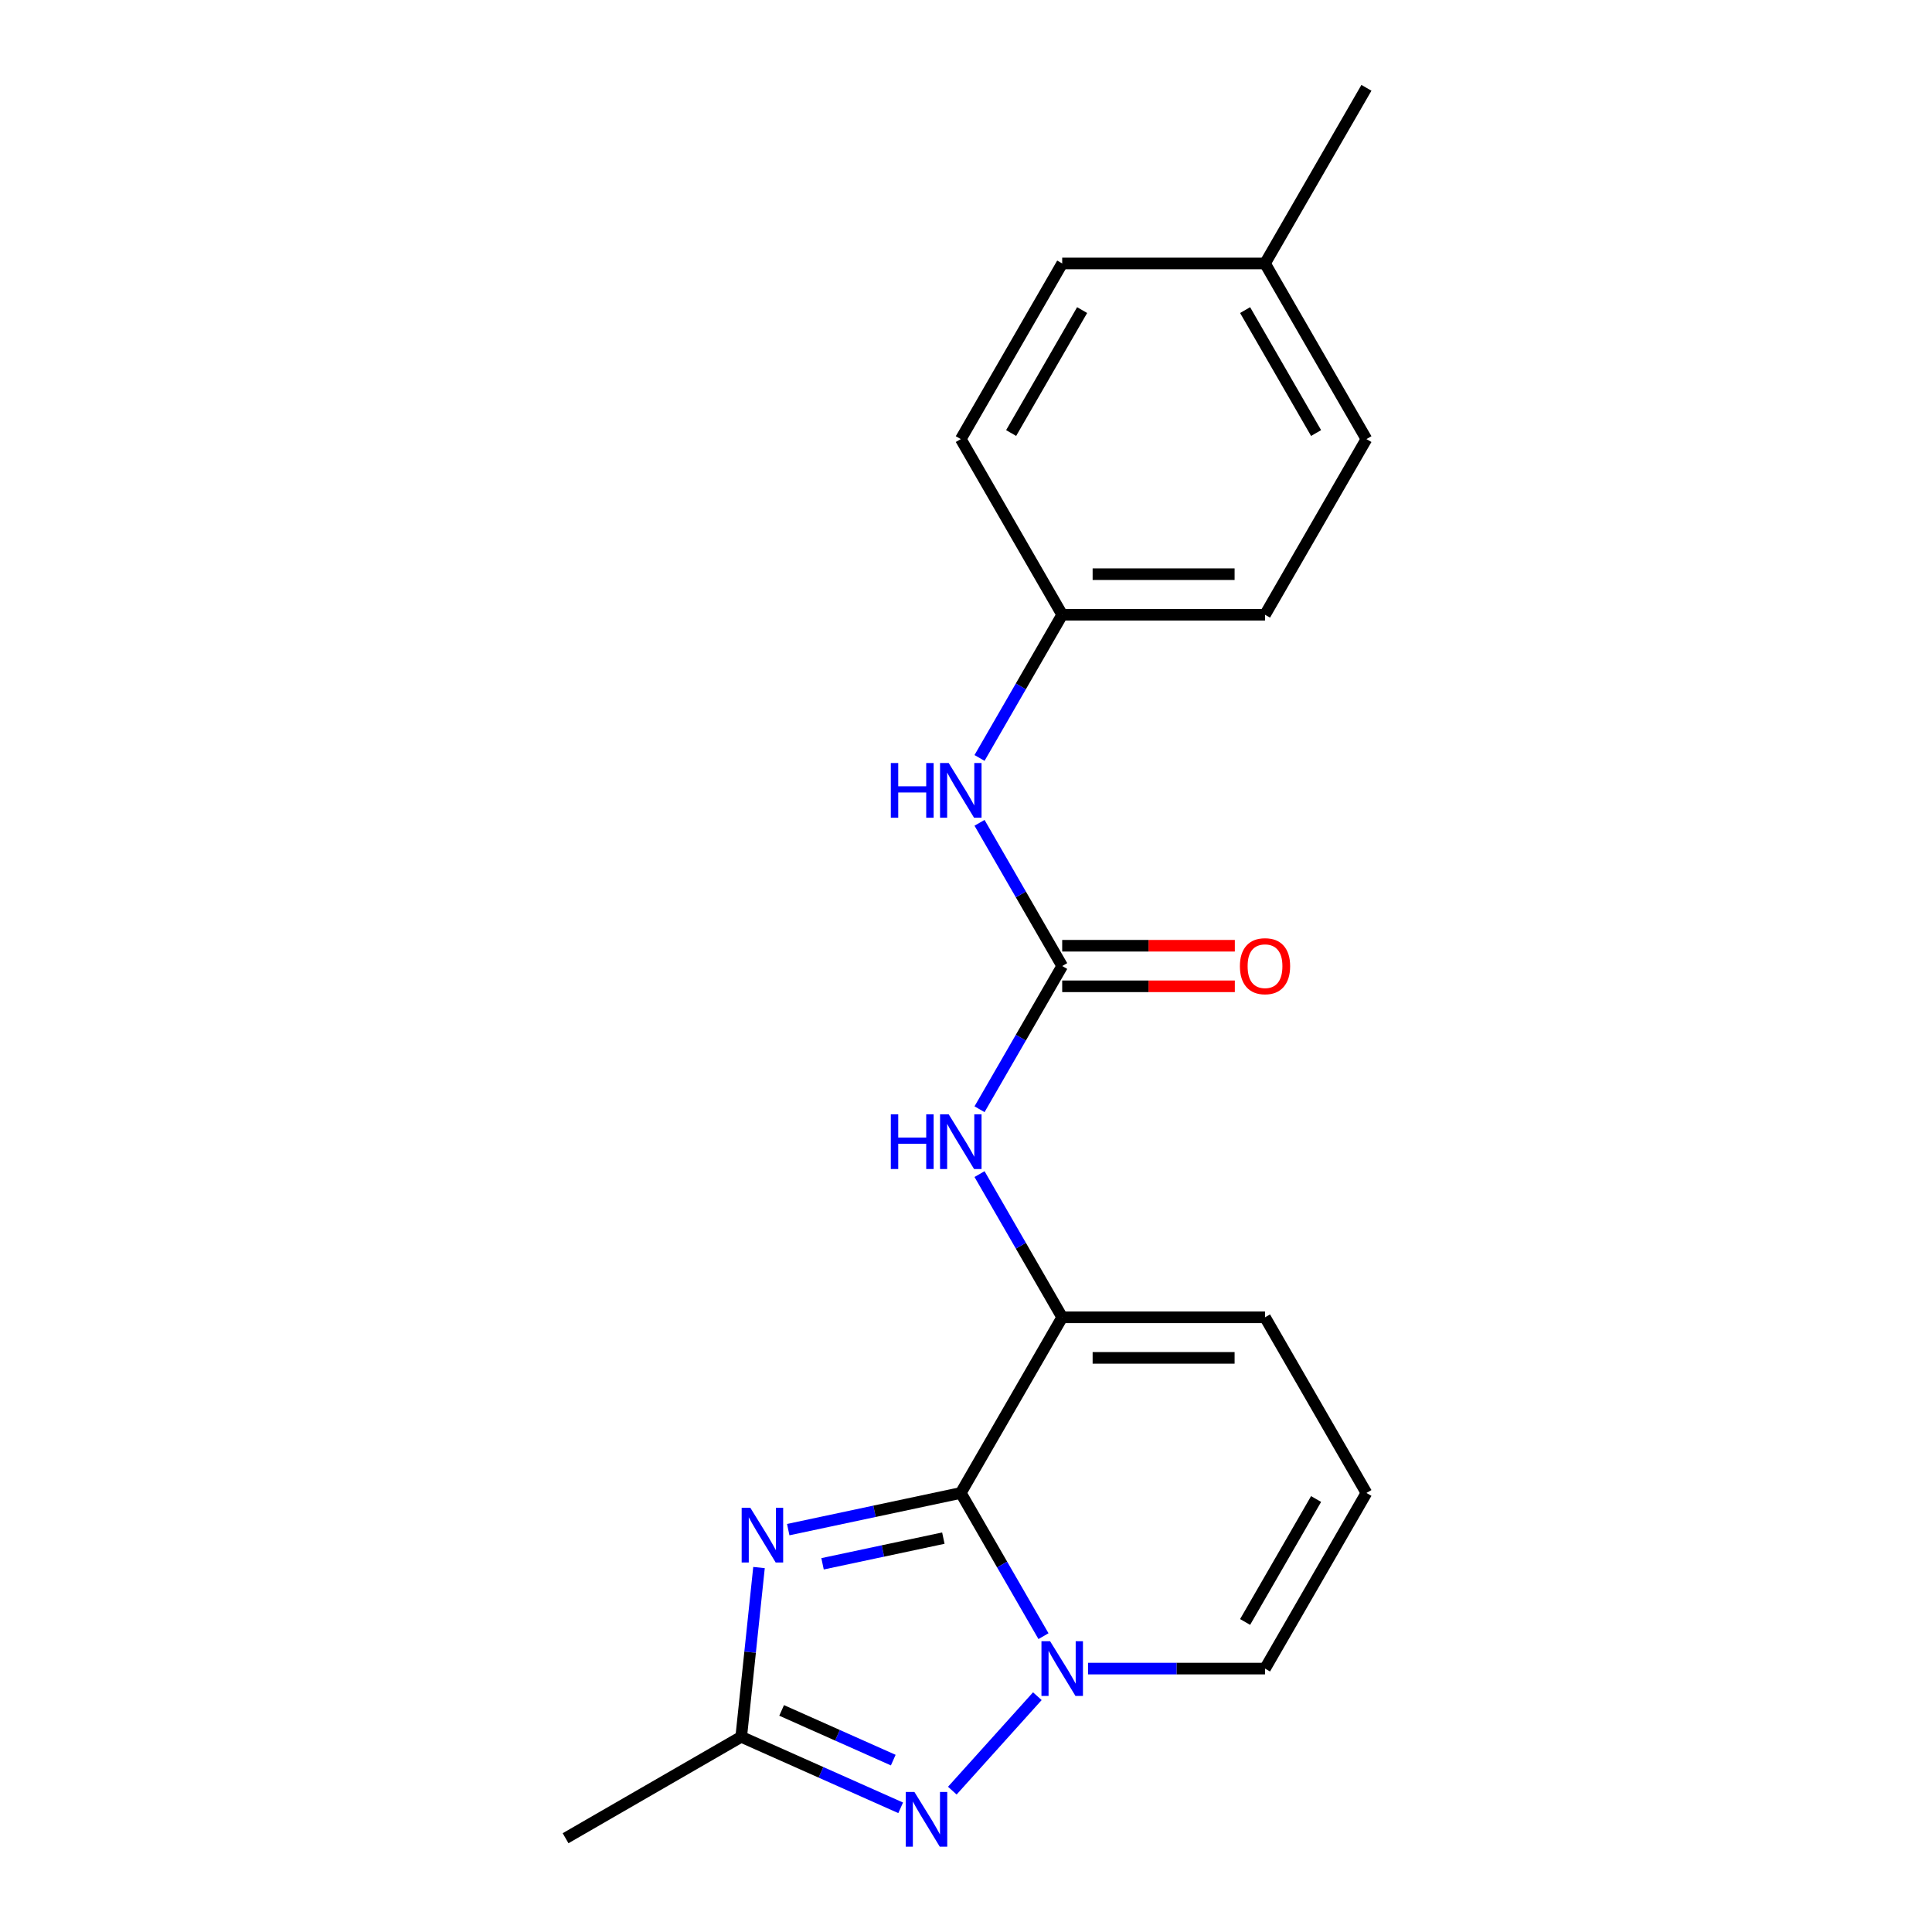 <?xml version='1.0' encoding='iso-8859-1'?>
<svg version='1.1' baseProfile='full'
              xmlns='http://www.w3.org/2000/svg'
                      xmlns:rdkit='http://www.rdkit.org/xml'
                      xmlns:xlink='http://www.w3.org/1999/xlink'
                  xml:space='preserve'
width='1000px' height='1000px' viewBox='0 0 1000 1000'>
<!-- END OF HEADER -->
<rect style='opacity:1.0;fill:#FFFFFF;stroke:none' width='1000' height='1000' x='0' y='0'> </rect>
<path class='bond-0' d='M 707.259,772.749 L 654.771,863.661' style='fill:none;fill-rule:evenodd;stroke:#000000;stroke-width:6px;stroke-linecap:butt;stroke-linejoin:miter;stroke-opacity:1' />
<path class='bond-0' d='M 681.204,775.888 L 644.462,839.527' style='fill:none;fill-rule:evenodd;stroke:#000000;stroke-width:6px;stroke-linecap:butt;stroke-linejoin:miter;stroke-opacity:1' />
<path class='bond-1' d='M 707.259,772.749 L 654.771,681.837' style='fill:none;fill-rule:evenodd;stroke:#000000;stroke-width:6px;stroke-linecap:butt;stroke-linejoin:miter;stroke-opacity:1' />
<path class='bond-2' d='M 654.771,863.661 L 608.966,863.661' style='fill:none;fill-rule:evenodd;stroke:#000000;stroke-width:6px;stroke-linecap:butt;stroke-linejoin:miter;stroke-opacity:1' />
<path class='bond-2' d='M 608.966,863.661 L 563.16,863.661' style='fill:none;fill-rule:evenodd;stroke:#0000FF;stroke-width:6px;stroke-linecap:butt;stroke-linejoin:miter;stroke-opacity:1' />
<path class='bond-3' d='M 549.795,681.837 L 497.307,772.749' style='fill:none;fill-rule:evenodd;stroke:#000000;stroke-width:6px;stroke-linecap:butt;stroke-linejoin:miter;stroke-opacity:1' />
<path class='bond-4' d='M 549.795,681.837 L 654.771,681.837' style='fill:none;fill-rule:evenodd;stroke:#000000;stroke-width:6px;stroke-linecap:butt;stroke-linejoin:miter;stroke-opacity:1' />
<path class='bond-4' d='M 565.542,702.833 L 639.025,702.833' style='fill:none;fill-rule:evenodd;stroke:#000000;stroke-width:6px;stroke-linecap:butt;stroke-linejoin:miter;stroke-opacity:1' />
<path class='bond-5' d='M 549.795,681.837 L 528.397,644.774' style='fill:none;fill-rule:evenodd;stroke:#000000;stroke-width:6px;stroke-linecap:butt;stroke-linejoin:miter;stroke-opacity:1' />
<path class='bond-5' d='M 528.397,644.774 L 506.998,607.71' style='fill:none;fill-rule:evenodd;stroke:#0000FF;stroke-width:6px;stroke-linecap:butt;stroke-linejoin:miter;stroke-opacity:1' />
<path class='bond-6' d='M 466.188,935.723 L 424.92,917.349' style='fill:none;fill-rule:evenodd;stroke:#0000FF;stroke-width:6px;stroke-linecap:butt;stroke-linejoin:miter;stroke-opacity:1' />
<path class='bond-6' d='M 424.92,917.349 L 383.653,898.976' style='fill:none;fill-rule:evenodd;stroke:#000000;stroke-width:6px;stroke-linecap:butt;stroke-linejoin:miter;stroke-opacity:1' />
<path class='bond-6' d='M 462.348,911.031 L 433.46,898.169' style='fill:none;fill-rule:evenodd;stroke:#0000FF;stroke-width:6px;stroke-linecap:butt;stroke-linejoin:miter;stroke-opacity:1' />
<path class='bond-6' d='M 433.46,898.169 L 404.572,885.308' style='fill:none;fill-rule:evenodd;stroke:#000000;stroke-width:6px;stroke-linecap:butt;stroke-linejoin:miter;stroke-opacity:1' />
<path class='bond-7' d='M 492.917,926.831 L 536.93,877.949' style='fill:none;fill-rule:evenodd;stroke:#0000FF;stroke-width:6px;stroke-linecap:butt;stroke-linejoin:miter;stroke-opacity:1' />
<path class='bond-8' d='M 639.147,489.516 L 594.471,489.516' style='fill:none;fill-rule:evenodd;stroke:#FF0000;stroke-width:6px;stroke-linecap:butt;stroke-linejoin:miter;stroke-opacity:1' />
<path class='bond-8' d='M 594.471,489.516 L 549.795,489.516' style='fill:none;fill-rule:evenodd;stroke:#000000;stroke-width:6px;stroke-linecap:butt;stroke-linejoin:miter;stroke-opacity:1' />
<path class='bond-8' d='M 639.147,510.511 L 594.471,510.511' style='fill:none;fill-rule:evenodd;stroke:#FF0000;stroke-width:6px;stroke-linecap:butt;stroke-linejoin:miter;stroke-opacity:1' />
<path class='bond-8' d='M 594.471,510.511 L 549.795,510.511' style='fill:none;fill-rule:evenodd;stroke:#000000;stroke-width:6px;stroke-linecap:butt;stroke-linejoin:miter;stroke-opacity:1' />
<path class='bond-9' d='M 392.861,811.359 L 388.257,855.168' style='fill:none;fill-rule:evenodd;stroke:#0000FF;stroke-width:6px;stroke-linecap:butt;stroke-linejoin:miter;stroke-opacity:1' />
<path class='bond-9' d='M 388.257,855.168 L 383.653,898.976' style='fill:none;fill-rule:evenodd;stroke:#000000;stroke-width:6px;stroke-linecap:butt;stroke-linejoin:miter;stroke-opacity:1' />
<path class='bond-10' d='M 407.99,791.734 L 452.649,782.242' style='fill:none;fill-rule:evenodd;stroke:#0000FF;stroke-width:6px;stroke-linecap:butt;stroke-linejoin:miter;stroke-opacity:1' />
<path class='bond-10' d='M 452.649,782.242 L 497.307,772.749' style='fill:none;fill-rule:evenodd;stroke:#000000;stroke-width:6px;stroke-linecap:butt;stroke-linejoin:miter;stroke-opacity:1' />
<path class='bond-10' d='M 425.753,809.423 L 457.014,802.778' style='fill:none;fill-rule:evenodd;stroke:#0000FF;stroke-width:6px;stroke-linecap:butt;stroke-linejoin:miter;stroke-opacity:1' />
<path class='bond-10' d='M 457.014,802.778 L 488.275,796.133' style='fill:none;fill-rule:evenodd;stroke:#000000;stroke-width:6px;stroke-linecap:butt;stroke-linejoin:miter;stroke-opacity:1' />
<path class='bond-11' d='M 497.307,772.749 L 518.706,809.813' style='fill:none;fill-rule:evenodd;stroke:#000000;stroke-width:6px;stroke-linecap:butt;stroke-linejoin:miter;stroke-opacity:1' />
<path class='bond-11' d='M 518.706,809.813 L 540.105,846.877' style='fill:none;fill-rule:evenodd;stroke:#0000FF;stroke-width:6px;stroke-linecap:butt;stroke-linejoin:miter;stroke-opacity:1' />
<path class='bond-12' d='M 506.998,574.141 L 528.397,537.077' style='fill:none;fill-rule:evenodd;stroke:#0000FF;stroke-width:6px;stroke-linecap:butt;stroke-linejoin:miter;stroke-opacity:1' />
<path class='bond-12' d='M 528.397,537.077 L 549.795,500.014' style='fill:none;fill-rule:evenodd;stroke:#000000;stroke-width:6px;stroke-linecap:butt;stroke-linejoin:miter;stroke-opacity:1' />
<path class='bond-13' d='M 549.795,500.014 L 528.397,462.95' style='fill:none;fill-rule:evenodd;stroke:#000000;stroke-width:6px;stroke-linecap:butt;stroke-linejoin:miter;stroke-opacity:1' />
<path class='bond-13' d='M 528.397,462.95 L 506.998,425.886' style='fill:none;fill-rule:evenodd;stroke:#0000FF;stroke-width:6px;stroke-linecap:butt;stroke-linejoin:miter;stroke-opacity:1' />
<path class='bond-14' d='M 506.998,392.317 L 528.397,355.254' style='fill:none;fill-rule:evenodd;stroke:#0000FF;stroke-width:6px;stroke-linecap:butt;stroke-linejoin:miter;stroke-opacity:1' />
<path class='bond-14' d='M 528.397,355.254 L 549.795,318.19' style='fill:none;fill-rule:evenodd;stroke:#000000;stroke-width:6px;stroke-linecap:butt;stroke-linejoin:miter;stroke-opacity:1' />
<path class='bond-15' d='M 383.653,898.976 L 292.741,951.464' style='fill:none;fill-rule:evenodd;stroke:#000000;stroke-width:6px;stroke-linecap:butt;stroke-linejoin:miter;stroke-opacity:1' />
<path class='bond-16' d='M 549.795,318.19 L 497.307,227.278' style='fill:none;fill-rule:evenodd;stroke:#000000;stroke-width:6px;stroke-linecap:butt;stroke-linejoin:miter;stroke-opacity:1' />
<path class='bond-17' d='M 549.795,318.19 L 654.771,318.19' style='fill:none;fill-rule:evenodd;stroke:#000000;stroke-width:6px;stroke-linecap:butt;stroke-linejoin:miter;stroke-opacity:1' />
<path class='bond-17' d='M 565.542,297.195 L 639.025,297.195' style='fill:none;fill-rule:evenodd;stroke:#000000;stroke-width:6px;stroke-linecap:butt;stroke-linejoin:miter;stroke-opacity:1' />
<path class='bond-18' d='M 654.771,136.366 L 707.259,227.278' style='fill:none;fill-rule:evenodd;stroke:#000000;stroke-width:6px;stroke-linecap:butt;stroke-linejoin:miter;stroke-opacity:1' />
<path class='bond-18' d='M 644.462,160.501 L 681.204,224.139' style='fill:none;fill-rule:evenodd;stroke:#000000;stroke-width:6px;stroke-linecap:butt;stroke-linejoin:miter;stroke-opacity:1' />
<path class='bond-19' d='M 654.771,136.366 L 707.259,45.455' style='fill:none;fill-rule:evenodd;stroke:#000000;stroke-width:6px;stroke-linecap:butt;stroke-linejoin:miter;stroke-opacity:1' />
<path class='bond-20' d='M 654.771,136.366 L 549.795,136.366' style='fill:none;fill-rule:evenodd;stroke:#000000;stroke-width:6px;stroke-linecap:butt;stroke-linejoin:miter;stroke-opacity:1' />
<path class='bond-21' d='M 497.307,227.278 L 549.795,136.366' style='fill:none;fill-rule:evenodd;stroke:#000000;stroke-width:6px;stroke-linecap:butt;stroke-linejoin:miter;stroke-opacity:1' />
<path class='bond-21' d='M 523.363,224.139 L 560.105,160.501' style='fill:none;fill-rule:evenodd;stroke:#000000;stroke-width:6px;stroke-linecap:butt;stroke-linejoin:miter;stroke-opacity:1' />
<path class='bond-22' d='M 654.771,318.19 L 707.259,227.278' style='fill:none;fill-rule:evenodd;stroke:#000000;stroke-width:6px;stroke-linecap:butt;stroke-linejoin:miter;stroke-opacity:1' />
<path  class='atom-4' d='M 473.293 927.513
L 482.573 942.513
Q 483.493 943.993, 484.973 946.673
Q 486.453 949.353, 486.533 949.513
L 486.533 927.513
L 490.293 927.513
L 490.293 955.833
L 486.413 955.833
L 476.453 939.433
Q 475.293 937.513, 474.053 935.313
Q 472.853 933.113, 472.493 932.433
L 472.493 955.833
L 468.813 955.833
L 468.813 927.513
L 473.293 927.513
' fill='#0000FF'/>
<path  class='atom-5' d='M 641.771 500.094
Q 641.771 493.294, 645.131 489.494
Q 648.491 485.694, 654.771 485.694
Q 661.051 485.694, 664.411 489.494
Q 667.771 493.294, 667.771 500.094
Q 667.771 506.974, 664.371 510.894
Q 660.971 514.774, 654.771 514.774
Q 648.531 514.774, 645.131 510.894
Q 641.771 507.014, 641.771 500.094
M 654.771 511.574
Q 659.091 511.574, 661.411 508.694
Q 663.771 505.774, 663.771 500.094
Q 663.771 494.534, 661.411 491.734
Q 659.091 488.894, 654.771 488.894
Q 650.451 488.894, 648.091 491.694
Q 645.771 494.494, 645.771 500.094
Q 645.771 505.814, 648.091 508.694
Q 650.451 511.574, 654.771 511.574
' fill='#FF0000'/>
<path  class='atom-6' d='M 388.365 780.415
L 397.645 795.415
Q 398.565 796.895, 400.045 799.575
Q 401.525 802.255, 401.605 802.415
L 401.605 780.415
L 405.365 780.415
L 405.365 808.735
L 401.485 808.735
L 391.525 792.335
Q 390.365 790.415, 389.125 788.215
Q 387.925 786.015, 387.565 785.335
L 387.565 808.735
L 383.885 808.735
L 383.885 780.415
L 388.365 780.415
' fill='#0000FF'/>
<path  class='atom-8' d='M 543.535 849.501
L 552.815 864.501
Q 553.735 865.981, 555.215 868.661
Q 556.695 871.341, 556.775 871.501
L 556.775 849.501
L 560.535 849.501
L 560.535 877.821
L 556.655 877.821
L 546.695 861.421
Q 545.535 859.501, 544.295 857.301
Q 543.095 855.101, 542.735 854.421
L 542.735 877.821
L 539.055 877.821
L 539.055 849.501
L 543.535 849.501
' fill='#0000FF'/>
<path  class='atom-9' d='M 461.087 576.766
L 464.927 576.766
L 464.927 588.806
L 479.407 588.806
L 479.407 576.766
L 483.247 576.766
L 483.247 605.086
L 479.407 605.086
L 479.407 592.006
L 464.927 592.006
L 464.927 605.086
L 461.087 605.086
L 461.087 576.766
' fill='#0000FF'/>
<path  class='atom-9' d='M 491.047 576.766
L 500.327 591.766
Q 501.247 593.246, 502.727 595.926
Q 504.207 598.606, 504.287 598.766
L 504.287 576.766
L 508.047 576.766
L 508.047 605.086
L 504.167 605.086
L 494.207 588.686
Q 493.047 586.766, 491.807 584.566
Q 490.607 582.366, 490.247 581.686
L 490.247 605.086
L 486.567 605.086
L 486.567 576.766
L 491.047 576.766
' fill='#0000FF'/>
<path  class='atom-11' d='M 461.087 394.942
L 464.927 394.942
L 464.927 406.982
L 479.407 406.982
L 479.407 394.942
L 483.247 394.942
L 483.247 423.262
L 479.407 423.262
L 479.407 410.182
L 464.927 410.182
L 464.927 423.262
L 461.087 423.262
L 461.087 394.942
' fill='#0000FF'/>
<path  class='atom-11' d='M 491.047 394.942
L 500.327 409.942
Q 501.247 411.422, 502.727 414.102
Q 504.207 416.782, 504.287 416.942
L 504.287 394.942
L 508.047 394.942
L 508.047 423.262
L 504.167 423.262
L 494.207 406.862
Q 493.047 404.942, 491.807 402.742
Q 490.607 400.542, 490.247 399.862
L 490.247 423.262
L 486.567 423.262
L 486.567 394.942
L 491.047 394.942
' fill='#0000FF'/>
</svg>
